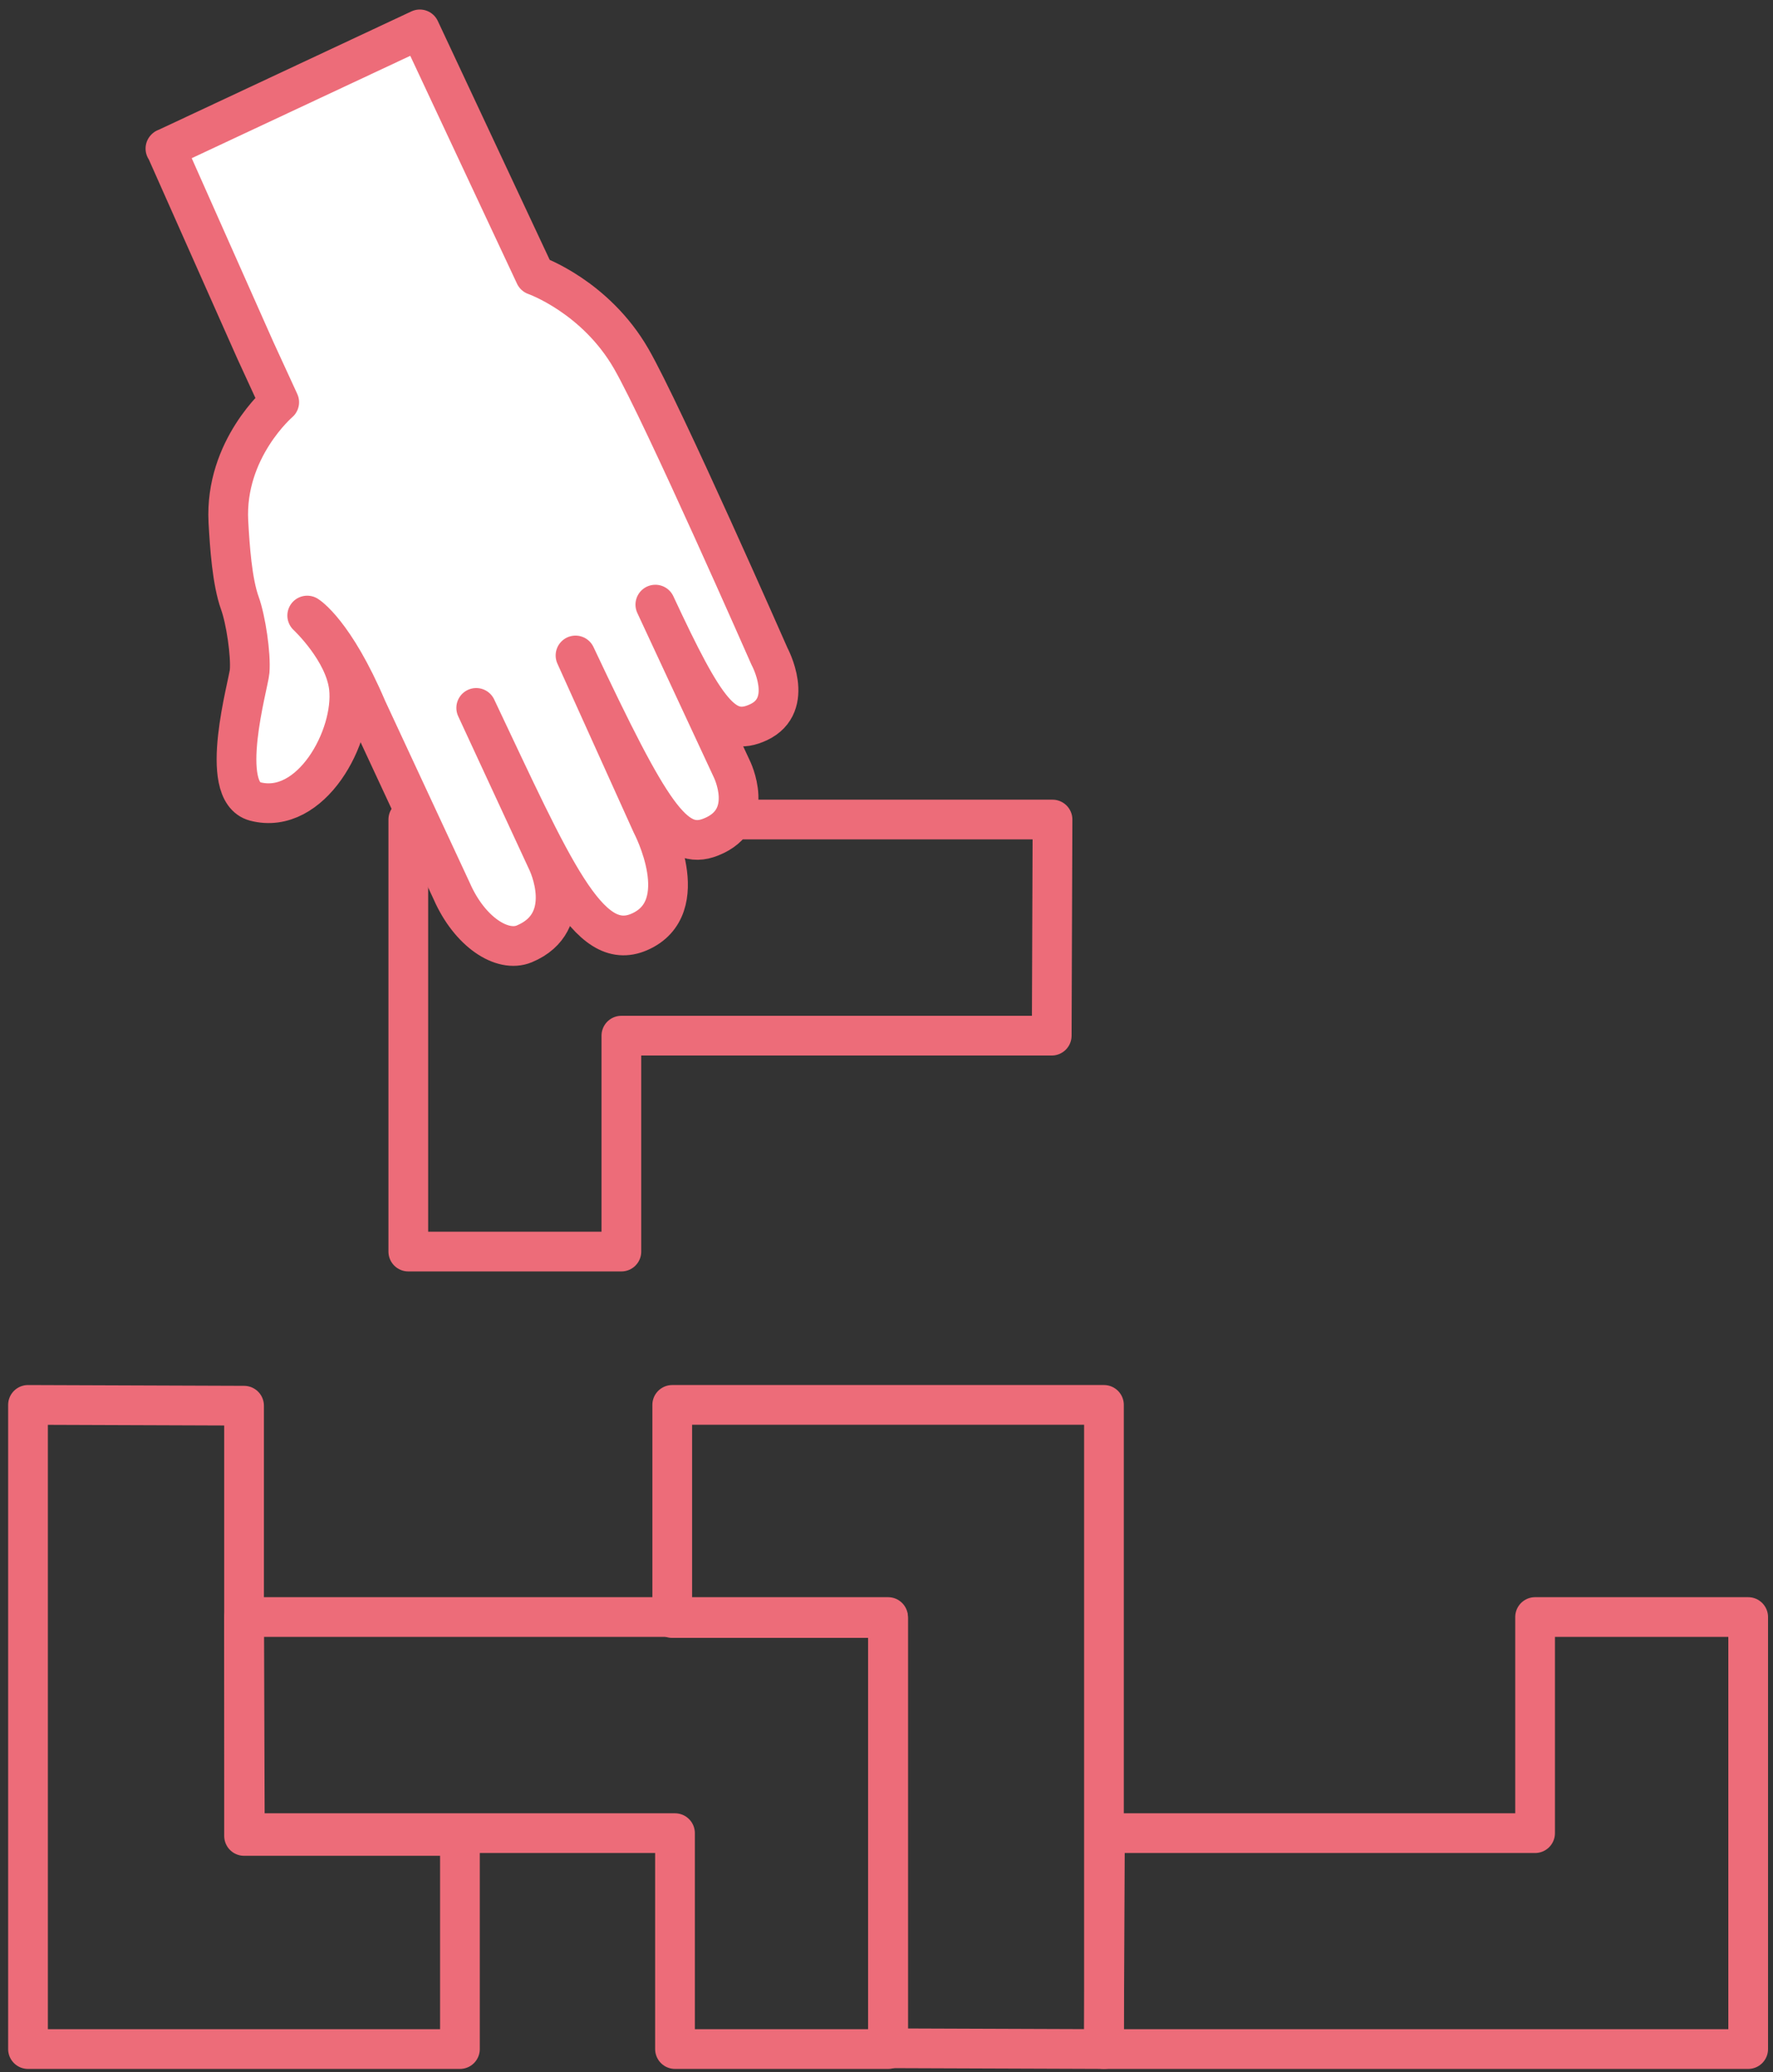 <?xml version="1.0" encoding="UTF-8"?>
<svg id="Ebene_1" xmlns="http://www.w3.org/2000/svg" version="1.1" viewBox="0 0 89.28 104.32">
  <rect x="0" y="0" width="89.28" height="104.32" fill="#333333" stroke="none"/>
  <!-- Generator: Adobe Illustrator 29.2.1, SVG Export Plug-In . SVG Version: 2.1.0 Build 116)  -->
  <defs>
    <style>
      .st0 {
        fill: none;
      }

      .st0, .st1 {
        stroke: #ed6c79;
        stroke-linecap: round;
        stroke-linejoin: round;
        stroke-width: 2px;
      }

      .st1 {
        fill: #fff;
      }
    </style>
  </defs>
  <polygon class="st0" points="53 41.26 52.96 52.14 31.29 52.14 31.29 63.01 20.56 63.01 20.56 41.26 53 41.26"/>
  <polygon class="st0" points="1.41 70.73 12.29 70.77 12.29 92.43 23.16 92.43 23.16 103.16 1.41 103.16 1.41 70.73"/>
  <polygon class="st0" points="55.59 103.16 44.72 103.12 44.72 81.46 33.85 81.46 33.85 70.73 55.59 70.73 55.59 103.16"/>
  <polygon class="st0" points="55.59 103.16 55.64 92.29 77.3 92.29 77.3 81.41 88.03 81.41 88.03 103.16 55.59 103.16"/>
  <polygon class="st0" points="12.29 81.41 12.33 92.29 33.99 92.29 33.99 103.16 44.72 103.16 44.72 81.41 12.29 81.41"/>
  <path class="st1" d="M8.34,7.47l4.52,10.17,1.2,2.61s-2.75,2.35-2.56,6.01c.07,1.27.19,3.03.58,4.11.3.83.56,2.59.49,3.43-.05.63-1.63,6.05.28,6.55,2.81.73,4.99-3.27,4.72-5.73-.21-1.87-2.1-3.63-2.1-3.63,0,0,1.36.83,3.01,4.7l4.27,9.18c.9,2.05,2.54,3.11,3.65,2.65,2.64-1.1,1.17-4.13,1.17-4.13l-3.59-7.75c3.85,8.12,5.63,12.4,8.21,11.28,2.84-1.23.63-5.42.63-5.42l-3.84-8.5c3.77,7.99,4.97,9.88,6.82,9.14,2.32-.92,1.04-3.45,1.04-3.45l-3.84-8.25c2.52,5.41,3.47,6.73,5.2,5.92,1.87-.88.55-3.31.55-3.31,0,0-5.38-12.24-6.96-14.98-1.81-3.15-4.85-4.21-4.85-4.21L21.14,1.48l-12.81,6Z"/>
</svg>